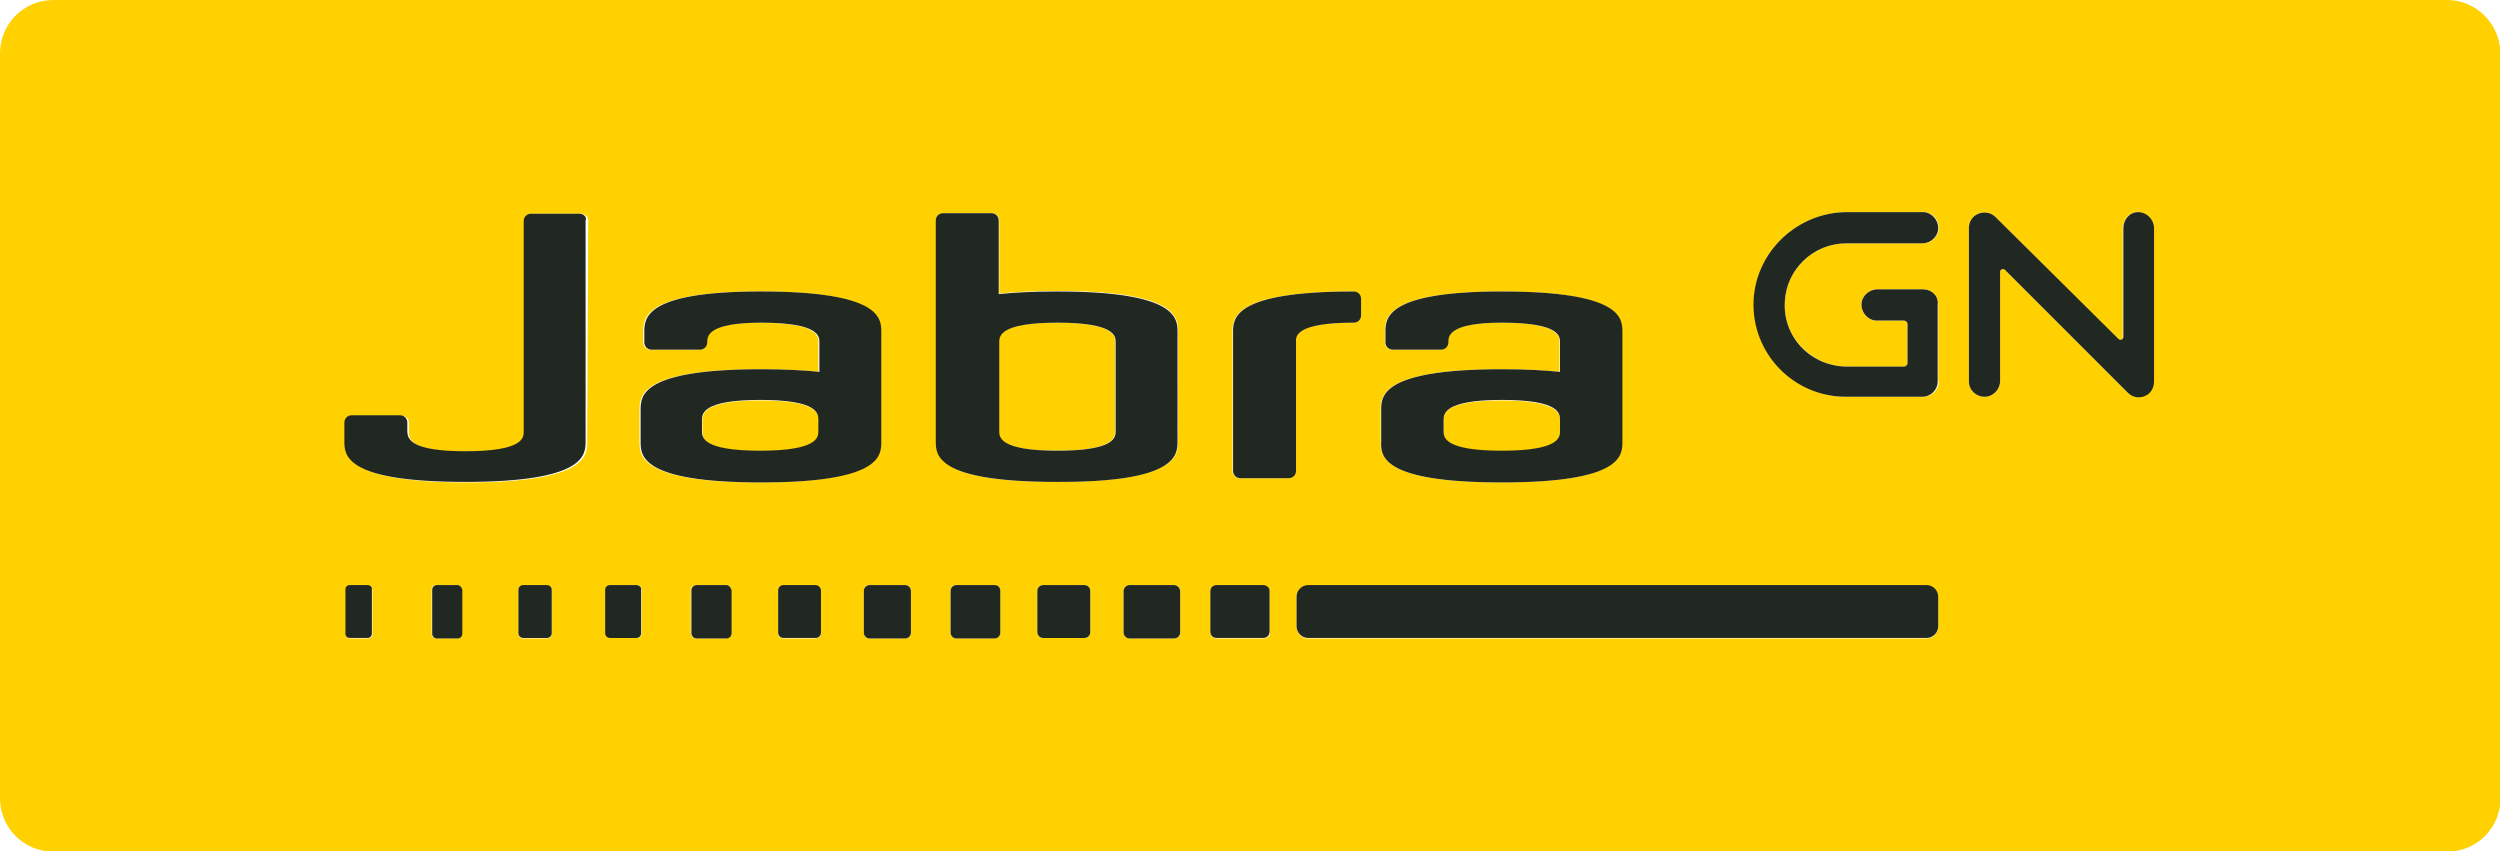 <svg xmlns="http://www.w3.org/2000/svg" viewBox="0 0 472.6 160.9"><path fill="#FFD100" d="M143.8 75.7c-11 0-11 2.6-11 3.8v2.1c0 1.1 0 3.7 11 3.7s11-2.6 11-3.7v-2.1c-.1-1.2-.1-3.8-11-3.8m67 5.8V64.7c0-1.1 0-3.7-11-3.7s-11 2.6-11 3.7v16.8c0 1.1 0 3.7 11 3.7s11-2.6 11-3.7m73.1 3.8c11 0 11-2.6 11-3.7v-2.1c0-1.1 0-3.8-11-3.8s-11 2.6-11 3.8v2.1c0 1.1 0 3.7 11 3.7"/><path fill="#FFD100" d="M462.6 0H10.1C4.5 0 0 4.5 0 10.1v140.8c0 5.6 4.5 10.1 10.1 10.1h452.5c5.6 0 10.1-4.5 10.1-10.1V10.1C472.6 4.5 468.1 0 462.6 0M261 77.5c0-2.6 0-7.7 22.8-7.7 4.5 0 8.1.2 11 .5v-5.6c0-1.1 0-3.7-11-3.7-10.1 0-10.1 2.6-10.1 3.7 0 .8-.6 1.4-1.4 1.4h-9.1c-.8 0-1.4-.6-1.4-1.4v-1.9c0-2.6 0-7.7 22-7.7 22.8 0 22.8 5.1 22.8 7.7v20.7c0 2.6 0 7.7-22.8 7.7S261 86.1 261 83.5zM70.4 119.9c0 .5-.4.8-.8.8h-3.4c-.5 0-.8-.4-.8-.8v-8.4c0-.5.4-.8.8-.8h3.4c.5 0 .8.4.8.8zm16.9-.1c0 .5-.4.9-.9.9h-3.9c-.5 0-.9-.4-.9-.9v-8.3c0-.5.4-.9.9-.9h3.9c.5 0 .9.4.9.9zm17 0c0 .5-.4.9-.9.9h-4.5c-.5 0-.9-.4-.9-.9v-8.2c0-.5.4-.9.9-.9h4.5c.5 0 .9.4.9.9zm6.7-36.3c0 2.6 0 7.7-22.8 7.7s-22.8-5.1-22.8-7.7V80c0-.8.6-1.4 1.4-1.4h9.1c.8 0 1.4.6 1.4 1.4v1.8c0 1.2.4 3.6 11 3.6 11 0 11-2.6 11-3.7V41.8c0-.8.6-1.4 1.4-1.4h9.1c.8 0 1.4.6 1.4 1.4zm10.3 36.2c0 .5-.4.9-.9.9h-5c-.5 0-.9-.4-.9-.9v-8.2c0-.5.4-.9.9-.9h5c.5 0 .9.4.9.9zm16.9 0c0 .5-.4 1-1 1h-5.6c-.5 0-1-.4-1-1v-8.1c0-.5.4-1 1-1h5.6c.5 0 1 .4 1 1zm-17.3-36.2v-6c0-2.6 0-7.7 22.8-7.7 4.5 0 8.1.2 11 .5v-5.6c0-1.1 0-3.7-11-3.7-10.2 0-10.2 2.6-10.2 3.7 0 .8-.6 1.4-1.4 1.4H123c-.8 0-1.4-.6-1.4-1.4v-1.9c0-2.6 0-7.7 22-7.7 22.8 0 22.8 5.1 22.8 7.7v20.7c0 2.6 0 7.7-22.8 7.7-22.7 0-22.7-5.1-22.7-7.7m34.3 36.2c0 .6-.5 1-1 1h-6.1c-.6 0-1-.5-1-1v-8c0-.6.5-1 1-1h6.1c.6 0 1 .5 1 1zm17-.1c0 .6-.5 1.1-1.1 1.1h-6.7c-.6 0-1.1-.5-1.1-1.1v-7.9c0-.6.5-1.1 1.1-1.1h6.7c.6 0 1.1.5 1.1 1.1zm4.8-36.2V41.7c0-.8.6-1.4 1.4-1.4h9.1c.8 0 1.4.6 1.4 1.4v13.8c2.9-.3 6.5-.5 11-.5 22.8 0 22.8 5.1 22.8 7.7v20.7c0 2.6 0 7.7-22.8 7.7-22.9.1-22.9-5.1-22.9-7.7m12.1 36.2c0 .6-.5 1.1-1.1 1.1h-7.2c-.6 0-1.1-.5-1.1-1.1v-7.9c0-.6.5-1.1 1.1-1.1h7.2c.6 0 1.1.5 1.1 1.1zm17-.1c0 .6-.5 1.1-1.1 1.1h-7.8c-.6 0-1.1-.5-1.1-1.1v-7.8c0-.6.5-1.1 1.1-1.1h7.8c.6 0 1.1.5 1.1 1.1zm17 0c0 .7-.5 1.2-1.2 1.2h-8.3c-.7 0-1.2-.5-1.2-1.2v-7.7c0-.7.5-1.2 1.2-1.2h8.3c.7 0 1.2.5 1.2 1.2zm17 0c0 .7-.5 1.2-1.2 1.2H230c-.7 0-1.2-.5-1.2-1.2v-7.6c0-.7.5-1.2 1.2-1.2h8.8c.7 0 1.2.5 1.2 1.2v7.6zm4.8-30.5c0 .8-.6 1.4-1.4 1.4h-9.1c-.8 0-1.4-.6-1.4-1.4V62.8c0-2.6 0-7.7 22.8-7.7.8 0 1.4.6 1.4 1.4v3.1c0 .8-.6 1.4-1.4 1.4-11 0-11 2.6-11 3.7V89zm121.5 29.5c0 1.2-1 2.2-2.2 2.2H247.3c-1.2 0-2.2-1-2.2-2.2v-5.6c0-1.2 1-2.2 2.2-2.2h116.9c1.2 0 2.2 1 2.2 2.2zm.1-46.4c0 1.6-1.3 2.9-2.9 2.9H349c-9.9 0-17.9-8.3-17.4-18.3.4-9.3 8.3-16.6 17.7-16.6h14.3c1.6 0 2.9 1.3 2.9 3 0 1.6-1.4 2.9-3 2.9H349c-6.2 0-11.3 4.9-11.6 11-.4 6.7 5.1 12.3 11.8 12.3h10.7c.4 0 .7-.3.7-.7v-7.3c0-.4-.3-.7-.7-.7h-5.1c-1.6 0-2.9-1.3-2.9-3 0-1.6 1.4-2.9 3-2.9h8.6c1.6 0 2.9 1.3 2.9 2.9v14.5zm40.6-.1c0 1-.5 2.1-1.4 2.6-.5.3-1 .4-1.5.4q-1.2 0-2.1-.9L379 51c-.3-.3-.9-.1-.9.4V72c0 1.6-1.3 3-2.9 3s-3-1.3-3-2.9v-29c0-1 .5-2 1.4-2.5 1.2-.7 2.7-.5 3.6.4l23.2 23.2c.3.3.9.1.9-.4V43.1c0-1.6 1.3-3 2.8-3 1.6 0 3 1.3 3 2.9z"/><path fill="#212721" d="M255.9 61c.8 0 1.4-.6 1.4-1.4v-3.1c0-.8-.6-1.4-1.4-1.4-22.8 0-22.8 5.1-22.8 7.7V89c0 .8.6 1.4 1.4 1.4h9.1c.8 0 1.4-.6 1.4-1.4V64.7c-.1-1.1-.1-3.7 10.9-3.7m-89.3 22.5V62.8c0-2.6 0-7.7-22.8-7.7-22 0-22 5.1-22 7.7v1.9c0 .8.6 1.4 1.4 1.4h9.1c.8 0 1.4-.6 1.4-1.4 0-1.1 0-3.7 10.2-3.7 11 0 11 2.6 11 3.7v5.6c-2.9-.3-6.5-.5-11-.5-22.8 0-22.8 5.1-22.8 7.7v6c0 2.6 0 7.7 22.8 7.7 22.7 0 22.7-5.1 22.7-7.7m-11.9-2c0 1.1 0 3.7-11 3.7s-11-2.6-11-3.7v-2.1c0-1.1 0-3.8 11-3.8s11 2.6 11 3.8zm67.9 1.9V62.8c0-2.6 0-7.7-22.8-7.7-4.5 0-8.1.2-11 .5V41.7c0-.8-.6-1.4-1.4-1.4h-9.1c-.8 0-1.4.6-1.4 1.4v41.7c0 2.6 0 7.7 22.8 7.7 22.9.1 22.9-5.1 22.9-7.7m-33.7-1.9V64.7c0-1.1 0-3.7 11-3.7s11 2.6 11 3.7v16.8c0 1.1 0 3.7-11 3.7s-11-2.6-11-3.7m95 9.7c22.8 0 22.8-5.1 22.8-7.7V62.8c0-2.6 0-7.7-22.8-7.7-22 0-22 5.1-22 7.7v1.9c0 .8.6 1.4 1.4 1.4h9.1c.8 0 1.4-.6 1.4-1.4 0-1.1 0-3.7 10.1-3.7 11 0 11 2.6 11 3.7v5.6c-2.9-.3-6.5-.5-11-.5-22.8 0-22.8 5.1-22.8 7.7v6c-.1 2.6-.1 7.7 22.8 7.7m-11-11.8c0-1.1 0-3.8 11-3.8s11 2.6 11 3.8v2.1c0 1.1 0 3.7-11 3.7s-11-2.6-11-3.7zm-163.4-39h-9.1c-.8 0-1.4.6-1.4 1.4v39.8c0 1.1 0 3.7-11 3.7-10.5 0-10.9-2.4-11-3.6v-1.8c0-.8-.6-1.4-1.4-1.4h-9.1c-.8 0-1.4.6-1.4 1.4v3.5c0 2.6 0 7.7 22.8 7.7s22.8-5.1 22.8-7.7V41.7c.3-.7-.4-1.3-1.2-1.3m-40 70.2h-3.4c-.5 0-.8.4-.8.8v8.4c0 .5.4.8.8.8h3.4c.5 0 .8-.4.8-.8v-8.4c.1-.4-.3-.8-.8-.8m17 0h-3.9c-.5 0-.9.4-.9.9v8.3c0 .5.4.9.9.9h3.9c.5 0 .9-.4.9-.9v-8.3c-.1-.5-.5-.9-.9-.9m16.9 0h-4.5c-.5 0-.9.4-.9.9v8.2c0 .5.4.9.9.9h4.5c.5 0 .9-.4.9-.9v-8.2c0-.5-.4-.9-.9-.9m16.9 0h-5c-.5 0-.9.4-.9.9v8.2c0 .5.4.9.9.9h5c.5 0 .9-.4.9-.9v-8.2c.1-.5-.4-.9-.9-.9m17 0h-5.6c-.5 0-1 .4-1 1v8.1c0 .5.4 1 1 1h5.6c.5 0 1-.4 1-1v-8.1c-.1-.5-.5-1-1-1m16.9 0h-6.1c-.6 0-1 .5-1 1v8c0 .6.5 1 1 1h6.1c.6 0 1-.5 1-1v-8c0-.5-.5-1-1-1m16.9 0h-6.7c-.6 0-1.1.5-1.1 1.1v7.9c0 .6.5 1.1 1.1 1.1h6.7c.6 0 1.1-.5 1.1-1.1v-7.9c0-.6-.5-1.1-1.1-1.1m16.9 0h-7.2c-.6 0-1.1.5-1.1 1.1v7.9c0 .6.5 1.1 1.1 1.1h7.2c.6 0 1.1-.5 1.1-1.1v-7.9c0-.6-.4-1.1-1.1-1.1m17 0h-7.8c-.6 0-1.1.5-1.1 1.1v7.8c0 .6.5 1.1 1.1 1.1h7.8c.6 0 1.1-.5 1.1-1.1v-7.8c0-.6-.5-1.1-1.1-1.1m16.9 0h-8.3c-.7 0-1.2.5-1.2 1.2v7.7c0 .7.5 1.2 1.2 1.2h8.3c.7 0 1.2-.5 1.2-1.2v-7.7c0-.6-.5-1.2-1.2-1.2m16.9 0H230c-.7 0-1.2.5-1.2 1.2v7.6c0 .7.5 1.2 1.2 1.2h8.8c.7 0 1.2-.5 1.2-1.2v-7.6c.1-.6-.5-1.2-1.2-1.2m125.4 0H247.3c-1.2 0-2.2 1-2.2 2.2v5.6c0 1.2 1 2.2 2.2 2.2h116.9c1.2 0 2.2-1 2.2-2.2v-5.6c0-1.2-1-2.2-2.2-2.2m40-70.5c-1.6 0-2.8 1.4-2.8 3v20.6c0 .5-.6.7-.9.4L377.2 41c-.9-.9-2.4-1.1-3.6-.4-.9.5-1.4 1.5-1.4 2.5v29c0 1.6 1.3 2.9 3 2.9 1.6 0 2.9-1.4 2.9-3V51.4c0-.5.6-.7.9-.4l23.2 23.2q.9.9 2.1.9c.5 0 1-.1 1.5-.4.9-.5 1.4-1.5 1.4-2.6V43c-.1-1.6-1.4-2.9-3-2.9m-40.7 14.6h-8.6c-1.6 0-3 1.3-3 2.9s1.3 3 2.9 3h5.1c.4 0 .7.3.7.7v7.3c0 .4-.3.7-.7.7h-10.7c-6.8 0-12.2-5.5-11.8-12.3.3-6.1 5.4-11 11.6-11h14.4c1.6 0 3-1.3 3-2.9s-1.3-3-2.9-3h-14.3c-9.3 0-17.2 7.3-17.7 16.6-.5 10 7.5 18.3 17.4 18.3h14.5c1.6 0 2.9-1.3 2.9-2.9V57.6c.2-1.6-1.1-2.9-2.8-2.9"/></svg>